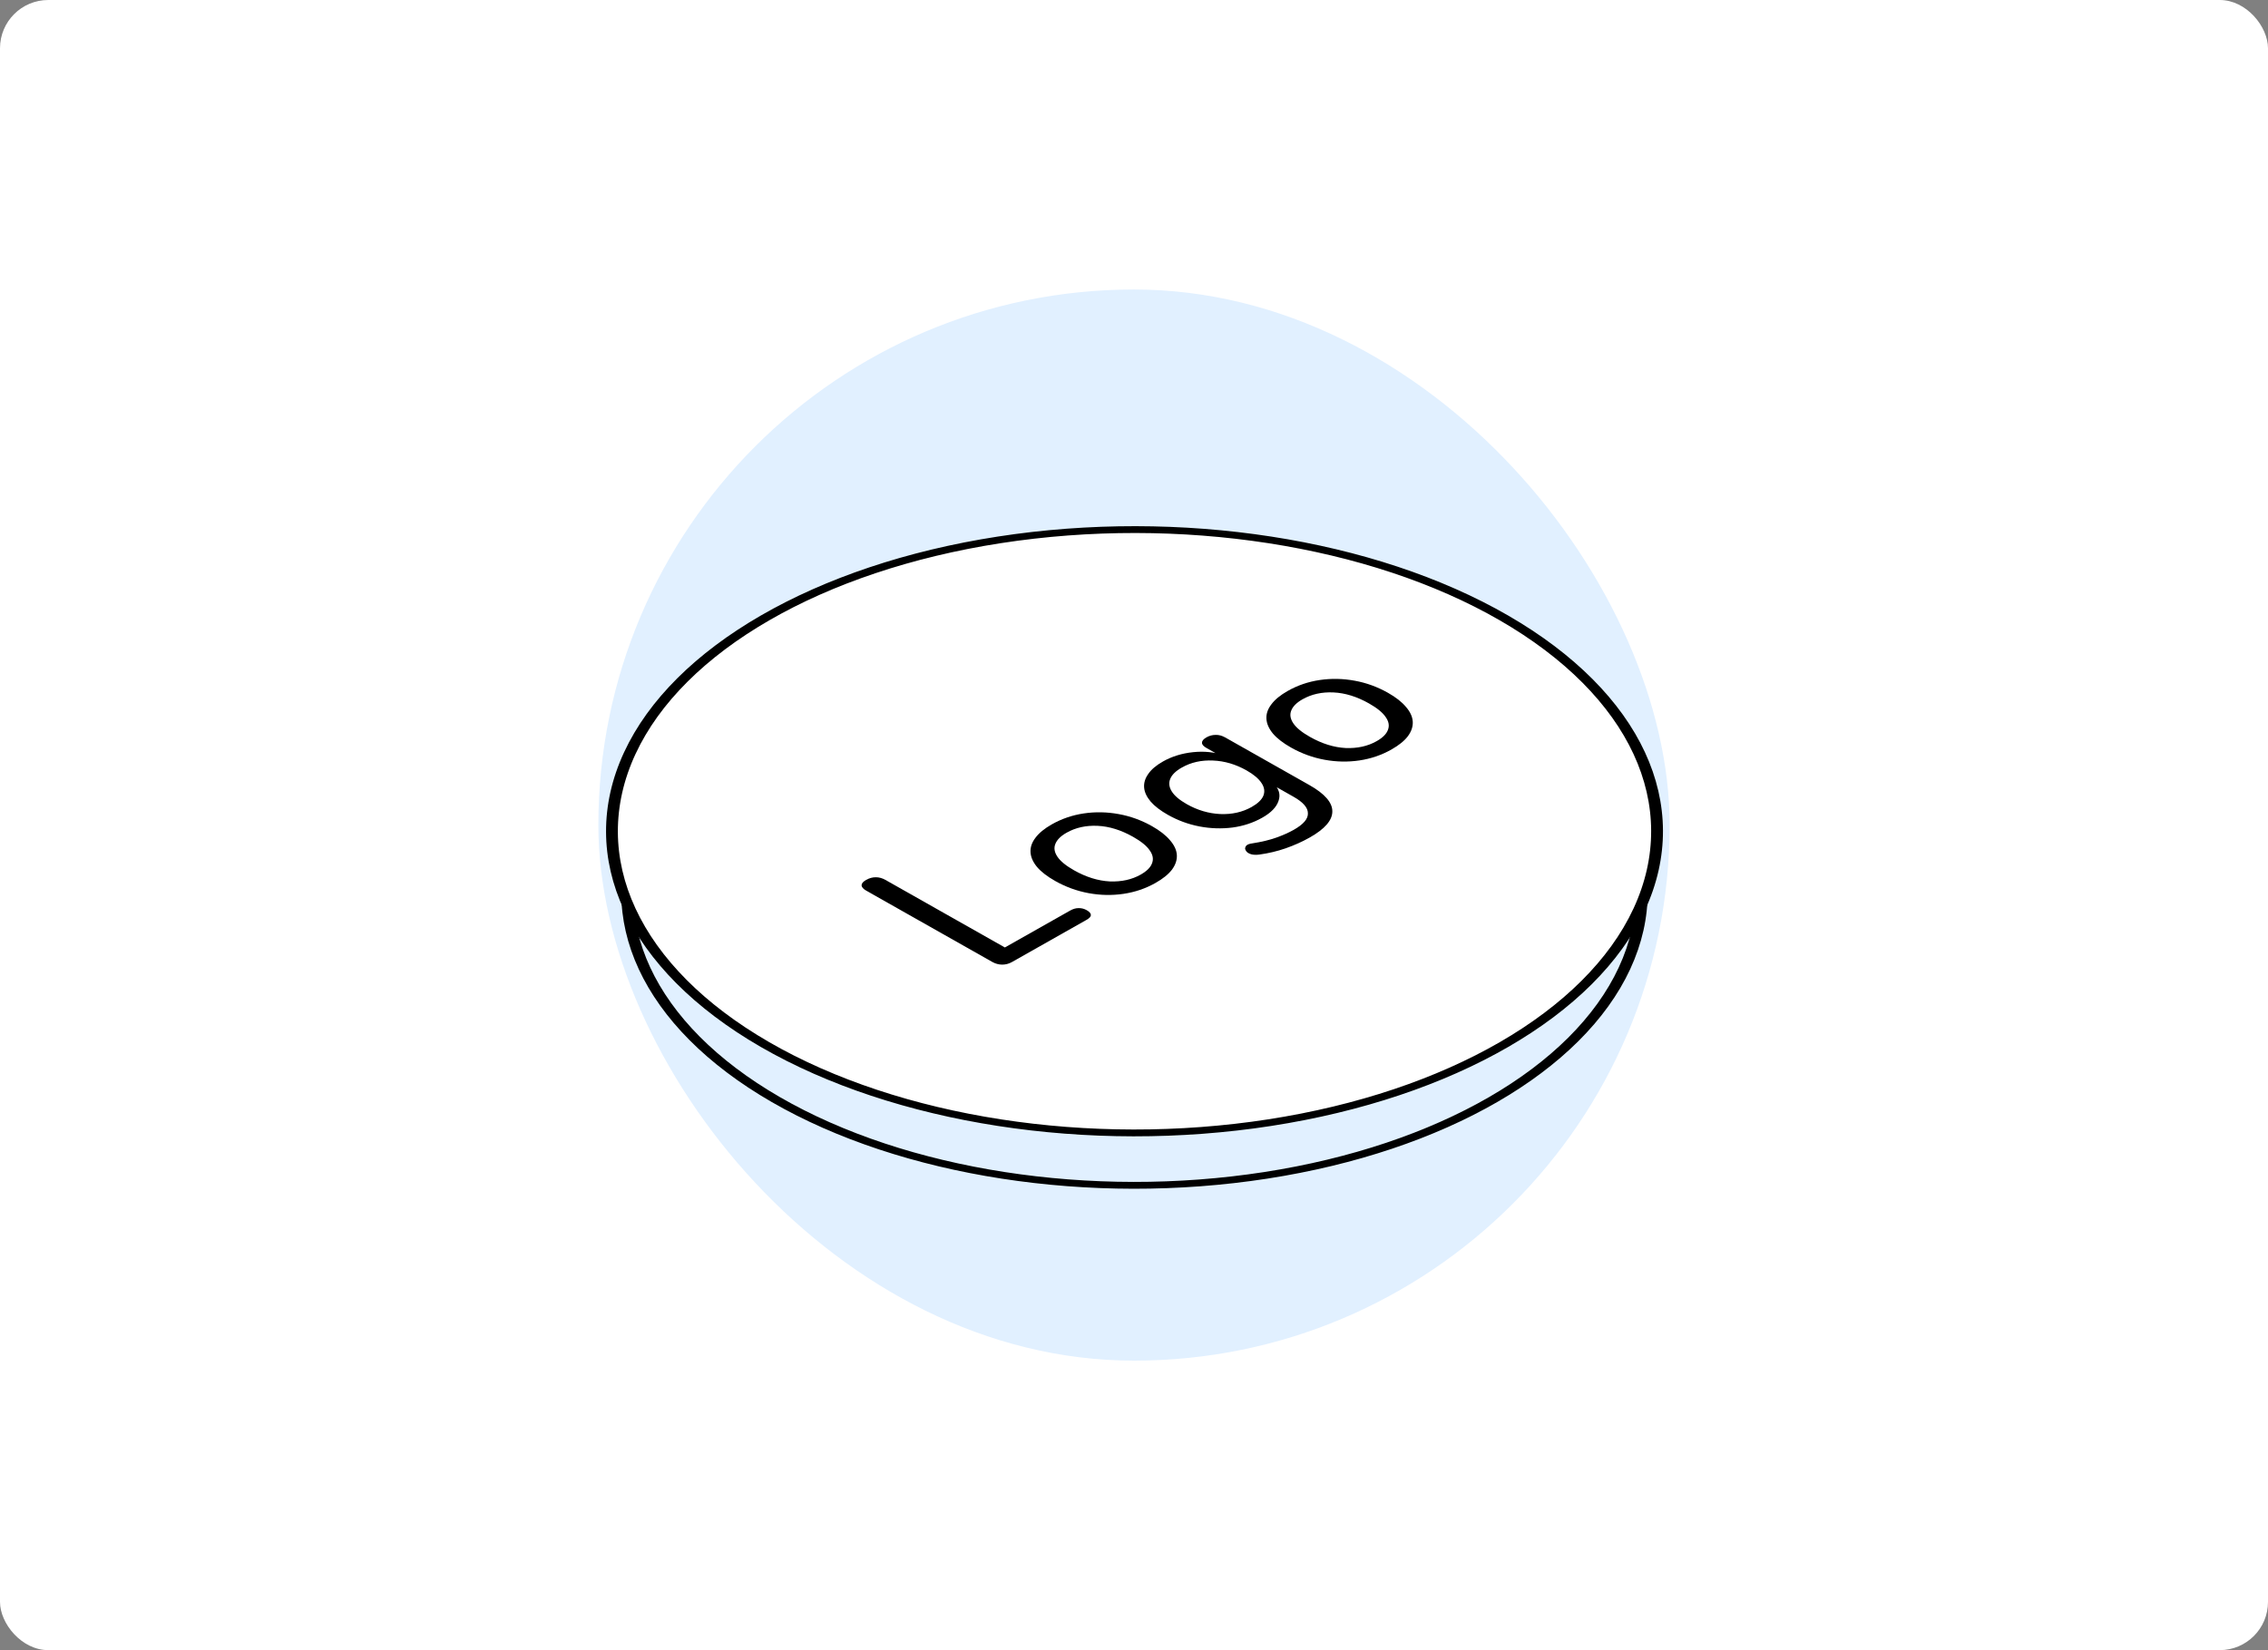 <svg width="235" height="171" viewBox="0 0 235 171" fill="none" xmlns="http://www.w3.org/2000/svg">
<rect x="0" y="0" width="235" height="171" fill="#808080" stroke="none"/>
<rect width="235" height="171" rx="5" fill="white"/>
<rect x="62" y="30" width="111" height="111" rx="55.5" fill="#E1F0FF"/>
<g clip-path="url(#clip0_931_5846)">
<circle cx="43.419" cy="43.419" r="42.919" transform="matrix(0.866 -0.5 0.866 0.5 42.348 92.484)" fill="#E1F0FF" stroke="black"/>
<circle cx="44.709" cy="44.709" r="44.209" transform="matrix(0.866 -0.5 0.866 0.5 40.117 86.141)" fill="white" stroke="black"/>
<path d="M104.844 99.699C104.532 99.875 104.191 99.963 103.823 99.963C103.468 99.955 103.135 99.863 102.823 99.687L89.766 92.302C89.44 92.118 89.277 91.929 89.277 91.737C89.277 91.544 89.433 91.36 89.745 91.183C90.071 90.999 90.404 90.907 90.745 90.907C91.085 90.907 91.418 90.999 91.744 91.183L104.12 98.183L110.883 94.359C111.181 94.19 111.471 94.106 111.755 94.106C112.052 94.098 112.336 94.17 112.605 94.323C112.889 94.483 113.031 94.651 113.031 94.828C113.031 94.988 112.882 95.152 112.584 95.321L104.844 99.699Z" fill="black"/>
<path d="M119.729 91.496C118.708 92.074 117.602 92.451 116.411 92.627C115.22 92.803 114.015 92.779 112.796 92.555C111.577 92.33 110.421 91.909 109.33 91.292C108.508 90.827 107.884 90.346 107.458 89.849C107.033 89.336 106.806 88.823 106.778 88.309C106.75 87.796 106.92 87.299 107.288 86.818C107.657 86.321 108.224 85.856 108.99 85.423C110.01 84.846 111.116 84.469 112.307 84.292C113.498 84.116 114.703 84.14 115.922 84.364C117.127 84.581 118.275 84.998 119.367 85.615C120.189 86.08 120.813 86.569 121.238 87.082C121.678 87.588 121.912 88.097 121.94 88.61C121.968 89.123 121.798 89.628 121.43 90.125C121.061 90.606 120.494 91.064 119.729 91.496ZM118.197 90.631C118.821 90.278 119.211 89.889 119.367 89.464C119.537 89.031 119.459 88.586 119.133 88.129C118.821 87.664 118.247 87.195 117.411 86.722C116.163 86.016 114.937 85.635 113.732 85.579C112.527 85.523 111.456 85.76 110.521 86.289C109.911 86.633 109.521 87.022 109.351 87.455C109.181 87.872 109.252 88.313 109.564 88.778C109.876 89.243 110.45 89.713 111.286 90.186C112.534 90.891 113.767 91.276 114.986 91.34C116.206 91.388 117.276 91.152 118.197 90.631Z" fill="black"/>
<path d="M135.711 86.787C134.945 87.22 134.116 87.593 133.223 87.906C132.344 88.21 131.437 88.427 130.501 88.555C130.203 88.595 129.941 88.591 129.714 88.543C129.516 88.495 129.353 88.419 129.225 88.314C129.112 88.202 129.041 88.082 129.012 87.954C129.012 87.825 129.062 87.709 129.161 87.605C129.289 87.501 129.48 87.433 129.735 87.4C130.714 87.248 131.55 87.048 132.245 86.799C132.939 86.55 133.542 86.282 134.052 85.993C135.059 85.424 135.548 84.851 135.519 84.273C135.519 83.696 135.023 83.127 134.031 82.566L131.734 81.266L131.926 81.158C132.521 81.72 132.705 82.329 132.479 82.986C132.266 83.636 131.706 84.217 130.799 84.73C129.863 85.26 128.835 85.6 127.715 85.753C126.581 85.897 125.44 85.861 124.291 85.644C123.129 85.42 122.037 85.019 121.017 84.442C120.237 84.001 119.641 83.544 119.23 83.071C118.819 82.582 118.592 82.1 118.55 81.627C118.507 81.138 118.649 80.665 118.975 80.208C119.287 79.743 119.797 79.31 120.506 78.909C121.428 78.388 122.463 78.067 123.611 77.947C124.759 77.827 125.83 77.935 126.822 78.272L126.886 78.572L125.014 77.514C124.688 77.33 124.532 77.145 124.547 76.961C124.547 76.768 124.703 76.584 125.014 76.407C125.312 76.239 125.631 76.155 125.971 76.155C126.297 76.147 126.623 76.235 126.95 76.42L135.668 81.351C137.27 82.257 138.064 83.171 138.05 84.093C138.05 85.007 137.27 85.905 135.711 86.787ZM129.693 83.624C130.331 83.263 130.735 82.874 130.905 82.457C131.075 82.024 131.011 81.587 130.714 81.146C130.416 80.689 129.898 80.252 129.161 79.835C128.041 79.202 126.886 78.861 125.695 78.813C124.49 78.757 123.412 78.997 122.463 79.535C121.825 79.895 121.421 80.292 121.25 80.725C121.08 81.142 121.137 81.575 121.421 82.024C121.704 82.473 122.222 82.91 122.973 83.335C124.079 83.961 125.234 84.301 126.439 84.358C127.658 84.406 128.743 84.161 129.693 83.624Z" fill="black"/>
<path d="M144.171 77.672C143.15 78.25 142.045 78.626 140.854 78.803C139.663 78.979 138.458 78.955 137.239 78.731C136.019 78.506 134.864 78.085 133.772 77.468C132.95 77.003 132.326 76.522 131.901 76.025C131.476 75.511 131.249 74.998 131.221 74.485C131.192 73.972 131.362 73.475 131.731 72.994C132.1 72.497 132.667 72.031 133.432 71.599C134.453 71.021 135.559 70.644 136.75 70.468C137.94 70.292 139.145 70.316 140.365 70.54C141.57 70.757 142.718 71.174 143.81 71.791C144.632 72.256 145.256 72.745 145.681 73.258C146.12 73.763 146.354 74.273 146.383 74.786C146.411 75.299 146.241 75.804 145.872 76.301C145.504 76.782 144.937 77.239 144.171 77.672ZM142.64 76.806C143.264 76.454 143.654 76.065 143.81 75.64C143.98 75.207 143.902 74.762 143.576 74.305C143.264 73.84 142.69 73.371 141.853 72.897C140.606 72.192 139.379 71.811 138.174 71.755C136.969 71.699 135.899 71.935 134.963 72.465C134.354 72.809 133.964 73.198 133.794 73.631C133.624 74.048 133.694 74.489 134.006 74.954C134.318 75.419 134.892 75.888 135.729 76.361C136.976 77.067 138.21 77.452 139.429 77.516C140.648 77.564 141.718 77.328 142.64 76.806Z" fill="black"/>
</g>
<defs>
<clipPath id="clip0_931_5846">
<rect width="136" height="136" fill="white" transform="translate(50 18)"/>
</clipPath>
</defs>
</svg>
